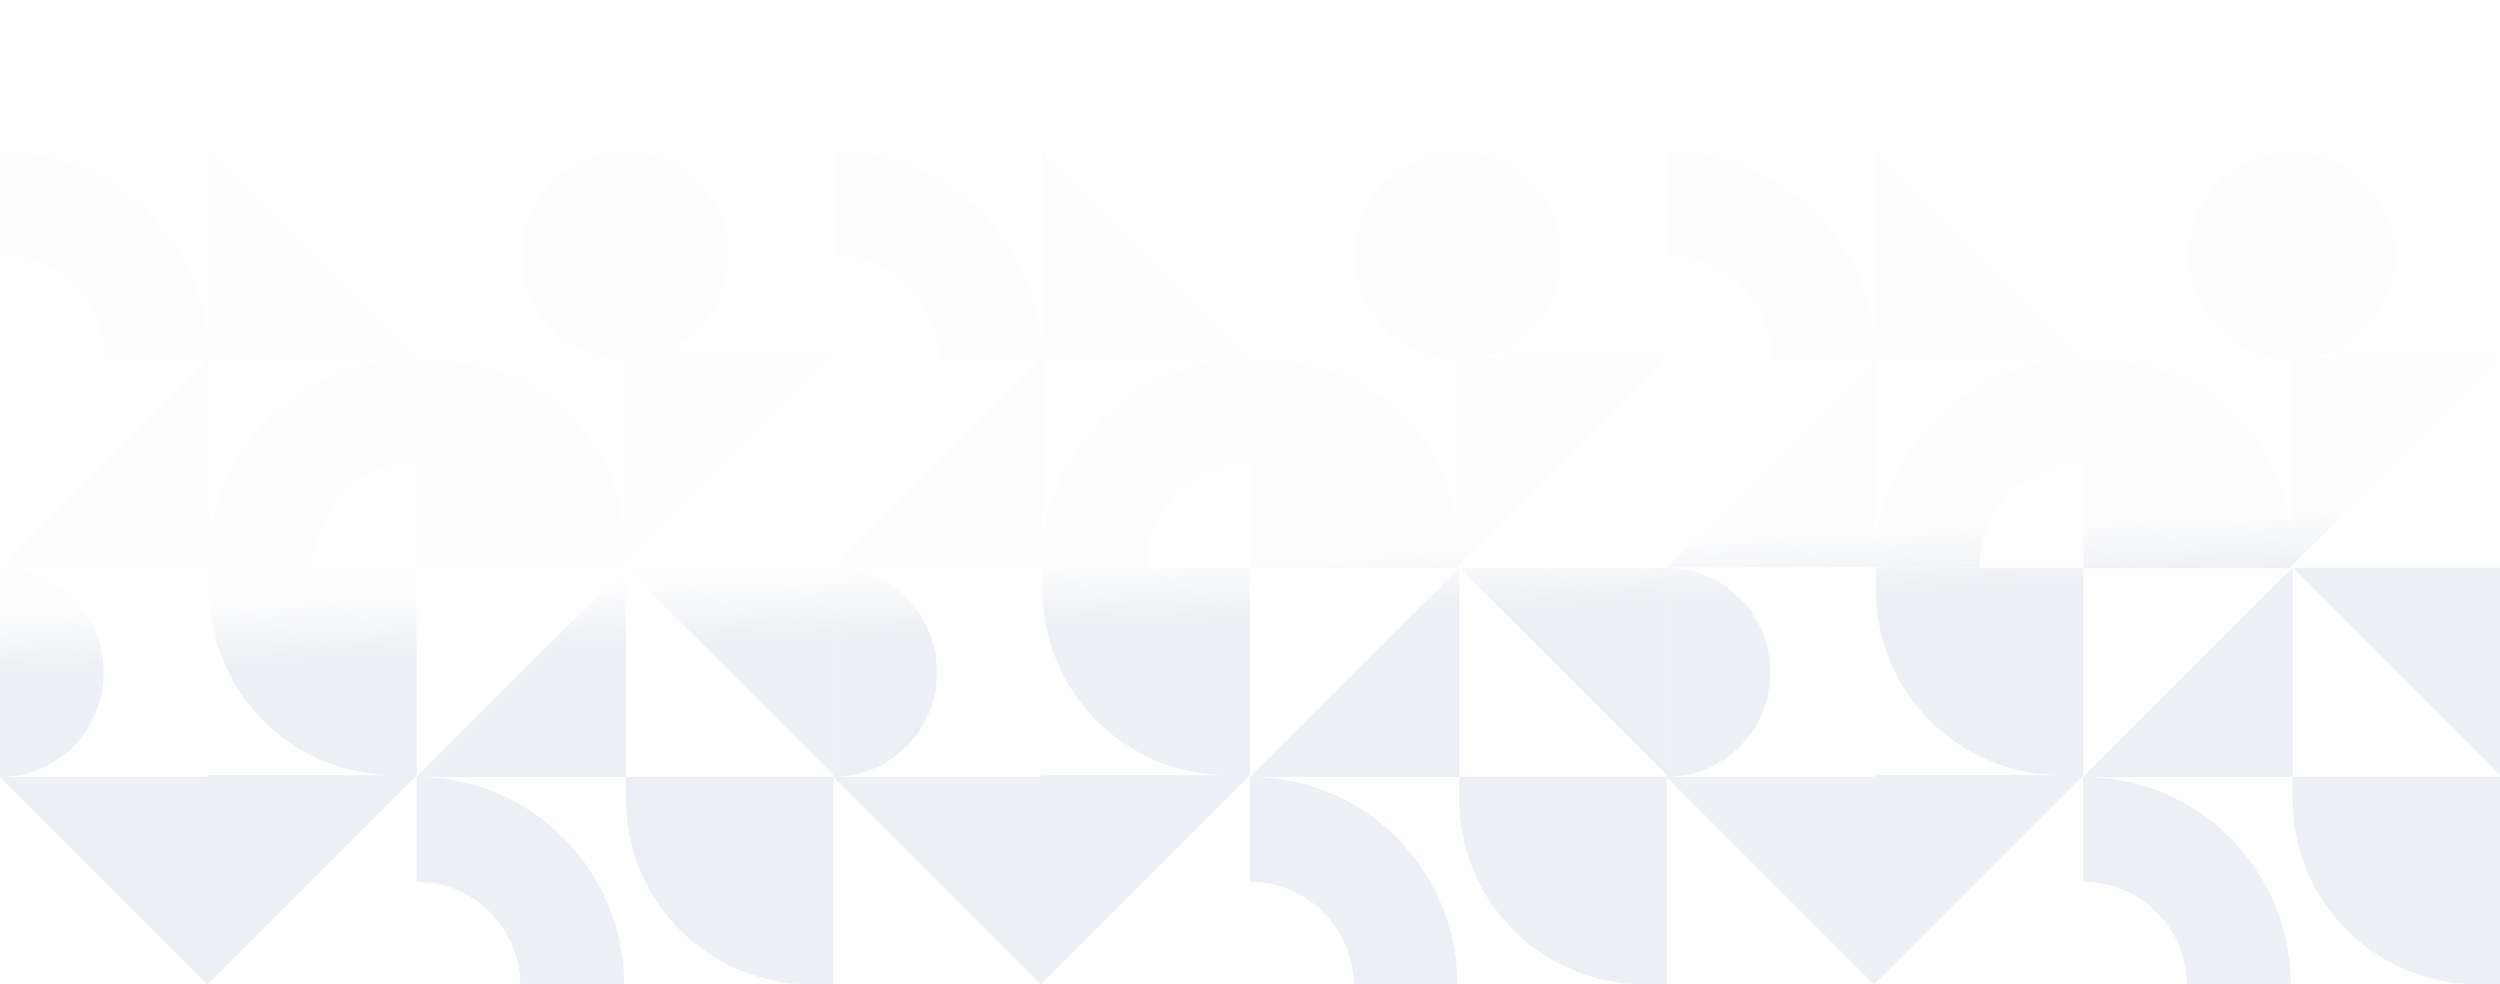 <svg width="1920" height="756" xmlns="http://www.w3.org/2000/svg"><defs><linearGradient x1="52.559%" y1="56.919%" x2="51.619%" y2="49.733%" id="a"><stop stop-color="#FFF" stop-opacity="0" offset="0%"/><stop stop-color="#FFF" offset="100%"/></linearGradient></defs><g fill="none" fill-rule="evenodd"><path fill="#FFF" d="M0 0h1920v756H0z"/><g opacity=".2"><path fill="#9FADC3" d="M0 596.711h159.289V756zM160.711 275v160.711H0zM479 435.711V275h160.711zM320 275.289H160.711V116zM159.289 756V595.289H320zm321.422-320H640v159.289zm0 0v160.711H320z"/><path d="M320 596.711c87.093 0 157.86 69.897 159.268 156.655l.02 2.634h-79.65l-.004-.47c-.696-42.94-35.376-77.62-78.317-78.316l-1.317-.011V596.71zM1 116c87.093 0 157.86 69.897 159.268 156.655l.02 2.634h-79.65l-.004-.47c-.696-42.94-35.376-77.62-78.317-78.317L1 196.492V116zm158 319.711c0-87.87 70.521-159.27 158.053-160.69l2.658-.021v80.362l-.474.004c-43.324.703-78.313 35.692-79.016 79.016l-.01 1.33H159zM640 756h-17.067c-78.547 0-142.222-63.675-142.222-142.222V596.71H640V756zM320 595.289h-17.067c-78.547 0-142.222-63.675-142.222-142.222V436H320v159.289zM320 277h17.067c78.547 0 142.222 63.675 142.222 142.222v17.067H320V277zM0 596.711V436c43.986 0 79.644 35.976 79.644 80.356 0 44.379-35.658 80.355-79.644 80.355z" fill="#9FADC3"/><path d="M0 436h159.289v160.711H0zm480.711-320h159.29v160.711H480.71z"/><path d="M479.711 276.711V116c43.987 0 79.645 35.976 79.645 80.356 0 44.379-35.658 80.355-79.645 80.355z" fill="#9FADC3"/><path d="M479.289 276.711h-159.29v-160.71h159.29z"/><path d="M480.289 116v160.711c-43.987 0-79.645-35.976-79.645-80.355 0-44.38 35.658-80.356 79.645-80.356zM640 596.711h159.289V756zM800.711 275v160.711H640zM1119 435.711V275h160.711zM960 275.289H800.711V116zM799.289 756V595.289H960zm321.422-320H1280v159.289zm0 0v160.711H960z" fill="#9FADC3"/><path d="M960 596.711c87.093 0 157.86 69.897 159.268 156.655l.02 2.634h-79.65l-.004-.47c-.696-42.94-35.376-77.62-78.317-78.316l-1.317-.011V596.71zM641 116c87.093 0 157.86 69.897 159.268 156.655l.02 2.634h-79.65l-.004-.47c-.696-42.94-35.376-77.62-78.317-78.317l-1.317-.01V116zm158 319.711c0-87.87 70.521-159.27 158.053-160.69l2.658-.021v80.362l-.474.004c-43.324.703-78.313 35.692-79.016 79.016l-.01 1.33H799zM1280 756h-17.067c-78.547 0-142.222-63.675-142.222-142.222V596.71H1280V756zM960 595.289h-17.067c-78.547 0-142.222-63.675-142.222-142.222V436H960v159.289zM960 277h17.067c78.547 0 142.222 63.675 142.222 142.222v17.067H960V277zM640 596.711V436c43.986 0 79.644 35.976 79.644 80.356 0 44.379-35.658 80.355-79.644 80.355z" fill="#9FADC3"/><path d="M640 436h159.289v160.711H640zm480.711-320h159.29v160.711h-159.29z"/><path d="M1119.711 276.711V116c43.987 0 79.645 35.976 79.645 80.356 0 44.379-35.658 80.355-79.645 80.355z" fill="#9FADC3"/><path d="M1119.289 276.711h-159.29v-160.71h159.29z"/><path d="M1120.289 116v160.711c-43.987 0-79.645-35.976-79.645-80.355 0-44.38 35.658-80.356 79.645-80.356zM1280 596.711h159.289V756zM1440.711 275v160.711H1280zM1759 435.711V275h160.711zm-159-160.422h-159.289V116zM1439.289 756V595.289H1600zm321.422-320H1920v159.289zm0 0v160.711H1600z" fill="#9FADC3"/><path d="M1600 596.711c87.093 0 157.86 69.897 159.268 156.655l.02 2.634h-79.65l-.004-.47c-.696-42.94-35.376-77.62-78.317-78.316l-1.317-.011V596.71zM1281 116c87.093 0 157.86 69.897 159.268 156.655l.02 2.634h-79.65l-.004-.47c-.696-42.94-35.376-77.62-78.317-78.317l-1.317-.01V116zm158 319.711c0-87.87 70.521-159.27 158.053-160.69l2.658-.021v80.362l-.474.004c-43.324.703-78.313 35.692-79.016 79.016l-.01 1.33H1439zM1920 756h-17.067c-78.547 0-142.222-63.675-142.222-142.222V596.71H1920V756zm-320-160.711h-17.067c-78.547 0-142.222-63.675-142.222-142.222V436H1600v159.289zM1600 277h17.067c78.547 0 142.222 63.675 142.222 142.222v17.067H1600V277zm-320 319.711V436c43.986 0 79.644 35.976 79.644 80.356 0 44.379-35.658 80.355-79.644 80.355z" fill="#9FADC3"/><path d="M1280 436h159.289v160.711H1280zm480.711-320h159.29v160.711h-159.29z"/><path d="M1759.711 276.711V116c43.987 0 79.645 35.976 79.645 80.356 0 44.379-35.658 80.355-79.645 80.355z" fill="#9FADC3"/><path d="M1759.289 276.711h-159.29v-160.71h159.29z"/><path d="M1760.289 116v160.711c-43.987 0-79.645-35.976-79.645-80.355 0-44.38 35.658-80.356 79.645-80.356z" fill="#9FADC3"/></g><path fill-opacity=".9" fill="url(#a)" d="M0 101h1920v655H0z"/></g></svg>